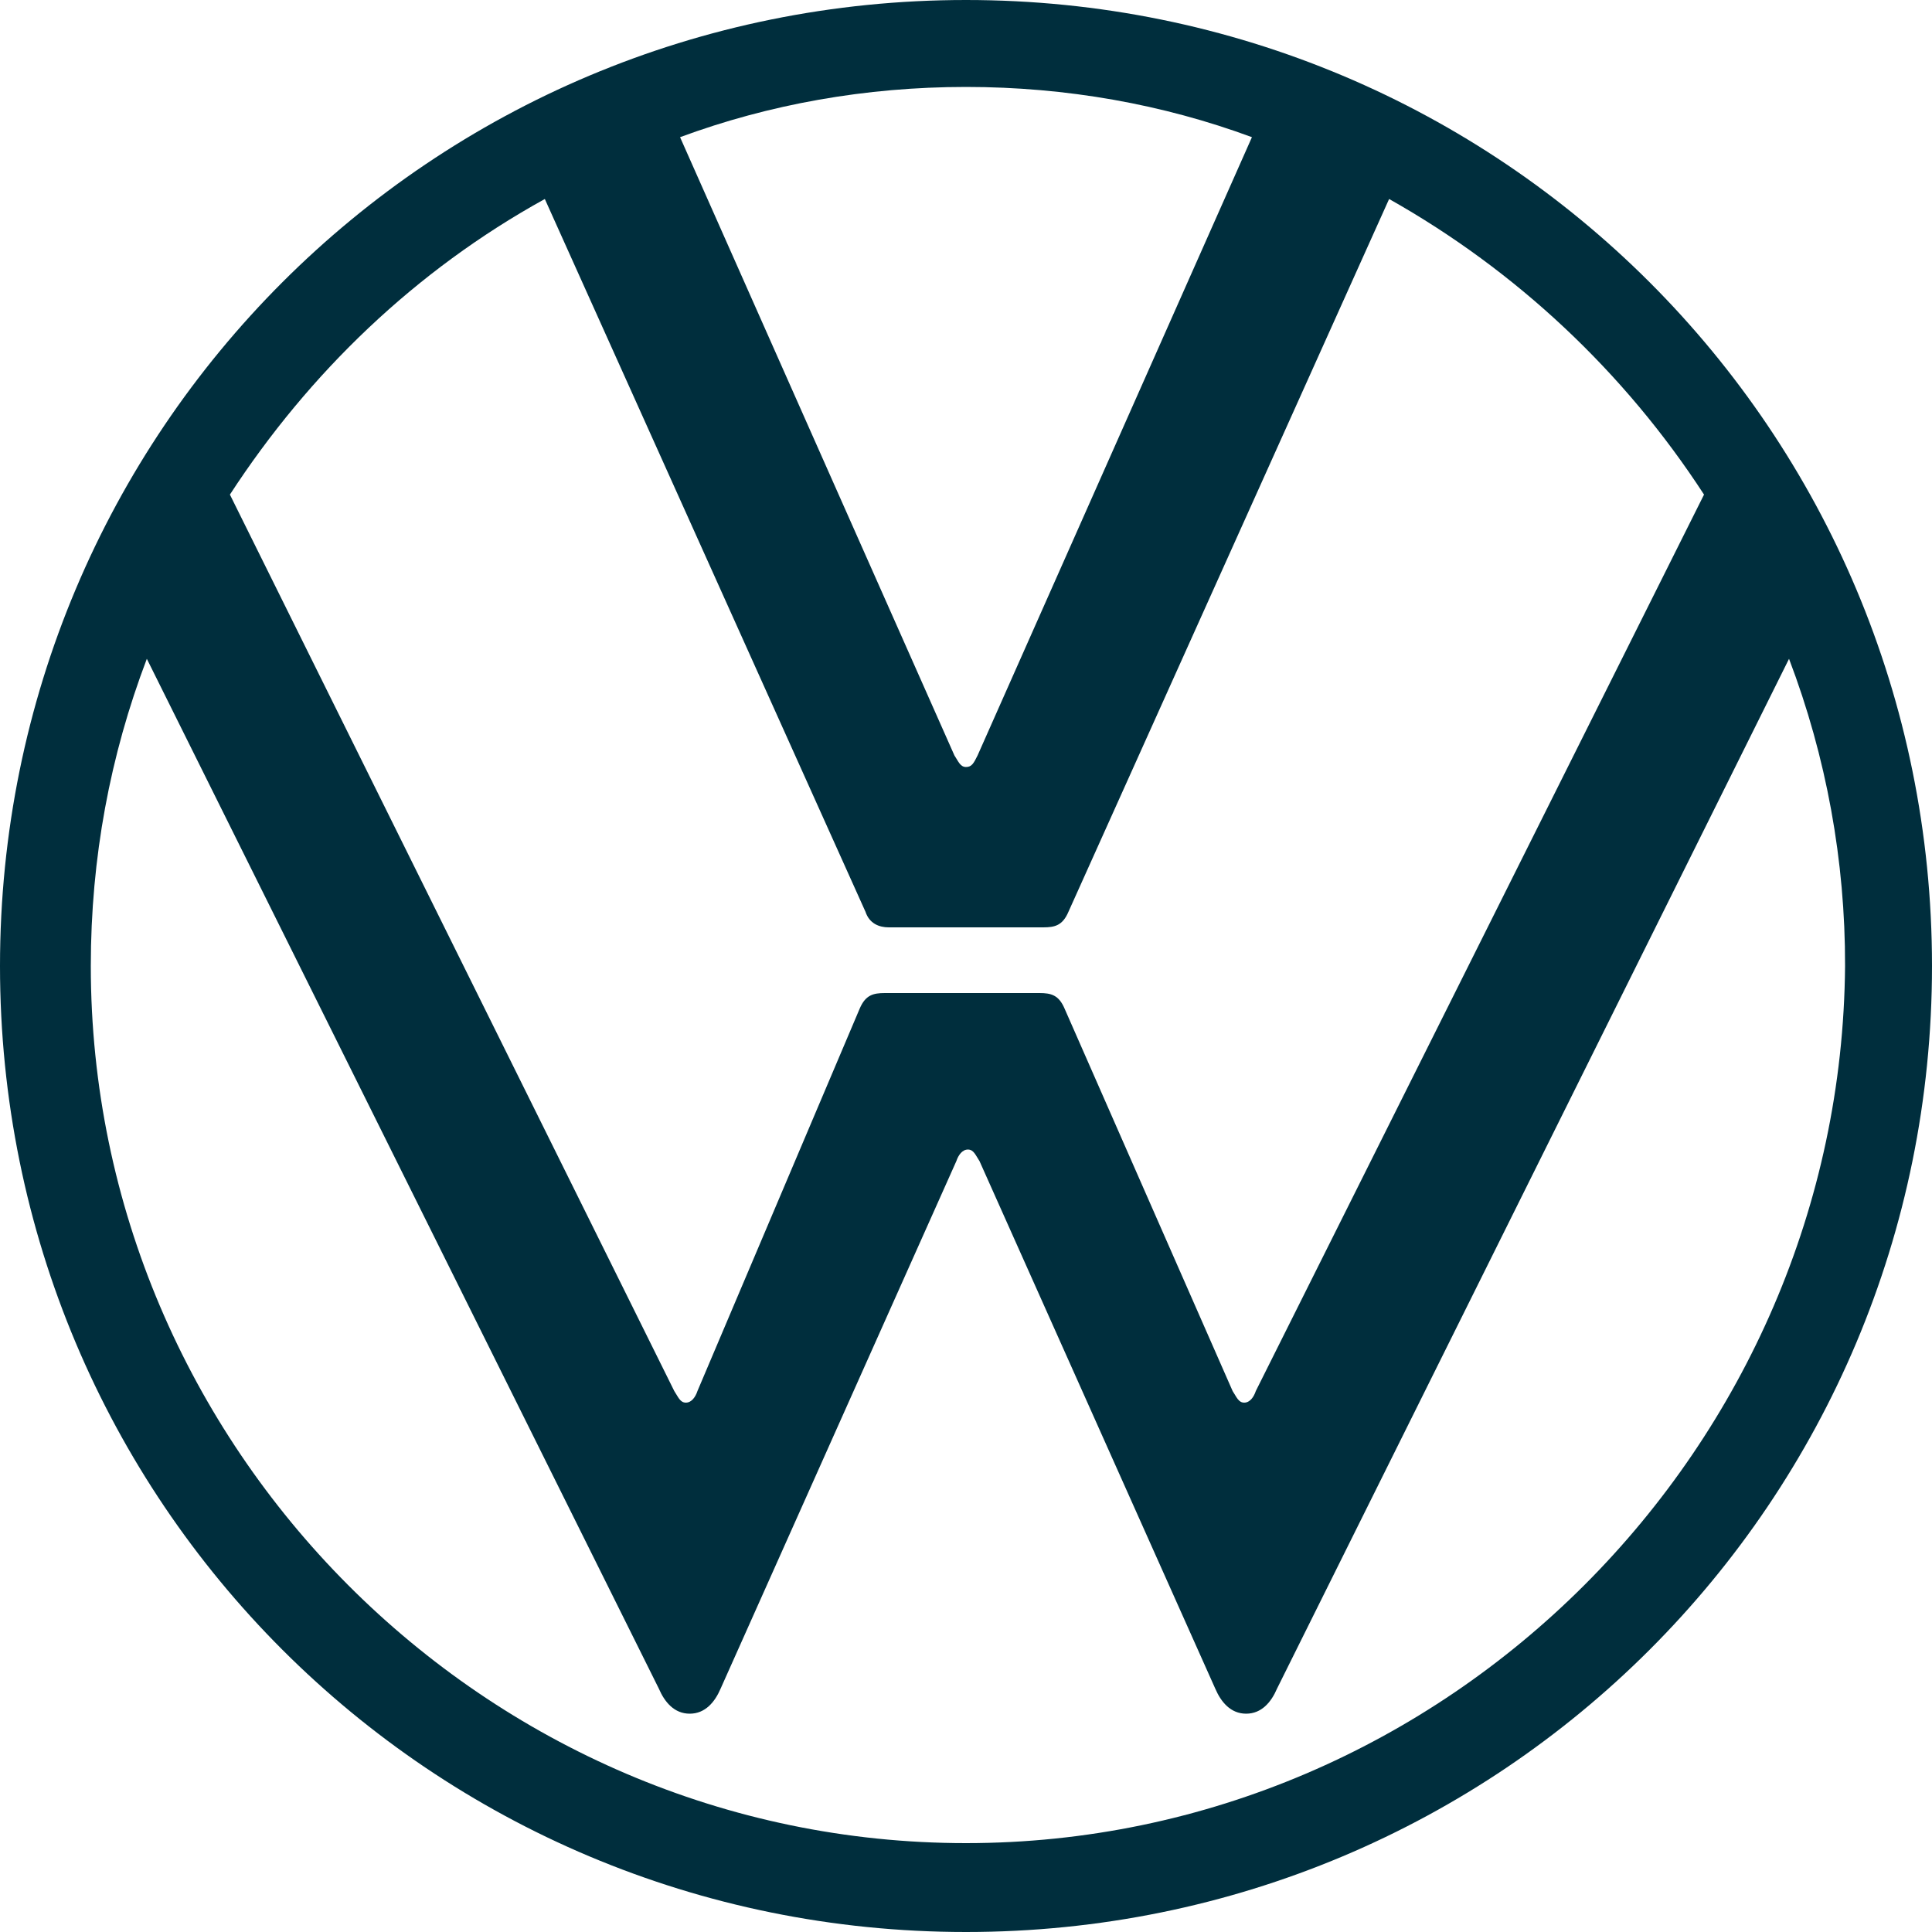 <?xml version="1.0" encoding="UTF-8"?>
<svg xmlns="http://www.w3.org/2000/svg" version="1.1" viewBox="0 0 140 140" fill="#002E3D">
  <path d="M70,133.56c-34.86,0-63.42-28.7-63.42-63.56,0-7.84,1.4-15.26,4.06-22.26l37.1,74.62c.42.98,1.12,1.82,2.24,1.82s1.82-.84,2.24-1.82l17.08-38.22c.14-.42.42-.84.84-.84s.56.42.84.84l17.08,38.22c.42.98,1.12,1.82,2.24,1.82s1.82-.84,2.24-1.82l37.1-74.62c2.703,7.109,4.08,14.654,4.06,22.26-.28,34.86-28.84,63.56-63.7,63.56ZM70,55.58c-.42,0-.56-.42-.84-.84L49.28,9.94c6.44-2.38,13.44-3.64,20.72-3.64s14.28,1.26,20.72,3.64l-19.88,44.8c-.28.56-.42.84-.84.84ZM49.7,101.64c-.42,0-.56-.42-.84-.84L16.66,35.84c5.74-8.82,13.44-16.24,22.82-21.42l23.24,51.66c.28.84.98,1.12,1.68,1.12h11.2c.84,0,1.4-.14,1.82-1.12l23.24-51.66c9.223,5.195,17.053,12.544,22.82,21.42l-32.48,64.96c-.14.42-.42.84-.84.84s-.56-.42-.84-.84l-12.18-27.72c-.42-.98-.98-1.12-1.82-1.12h-11.2c-.84,0-1.4.14-1.82,1.12l-11.76,27.72c-.14.42-.42.84-.84.84ZM70,140c38.78,0,70-31.22,70-70S108.78,0,70,0,0,31.22,0,70s31.22,70,70,70Z"/>
</svg>